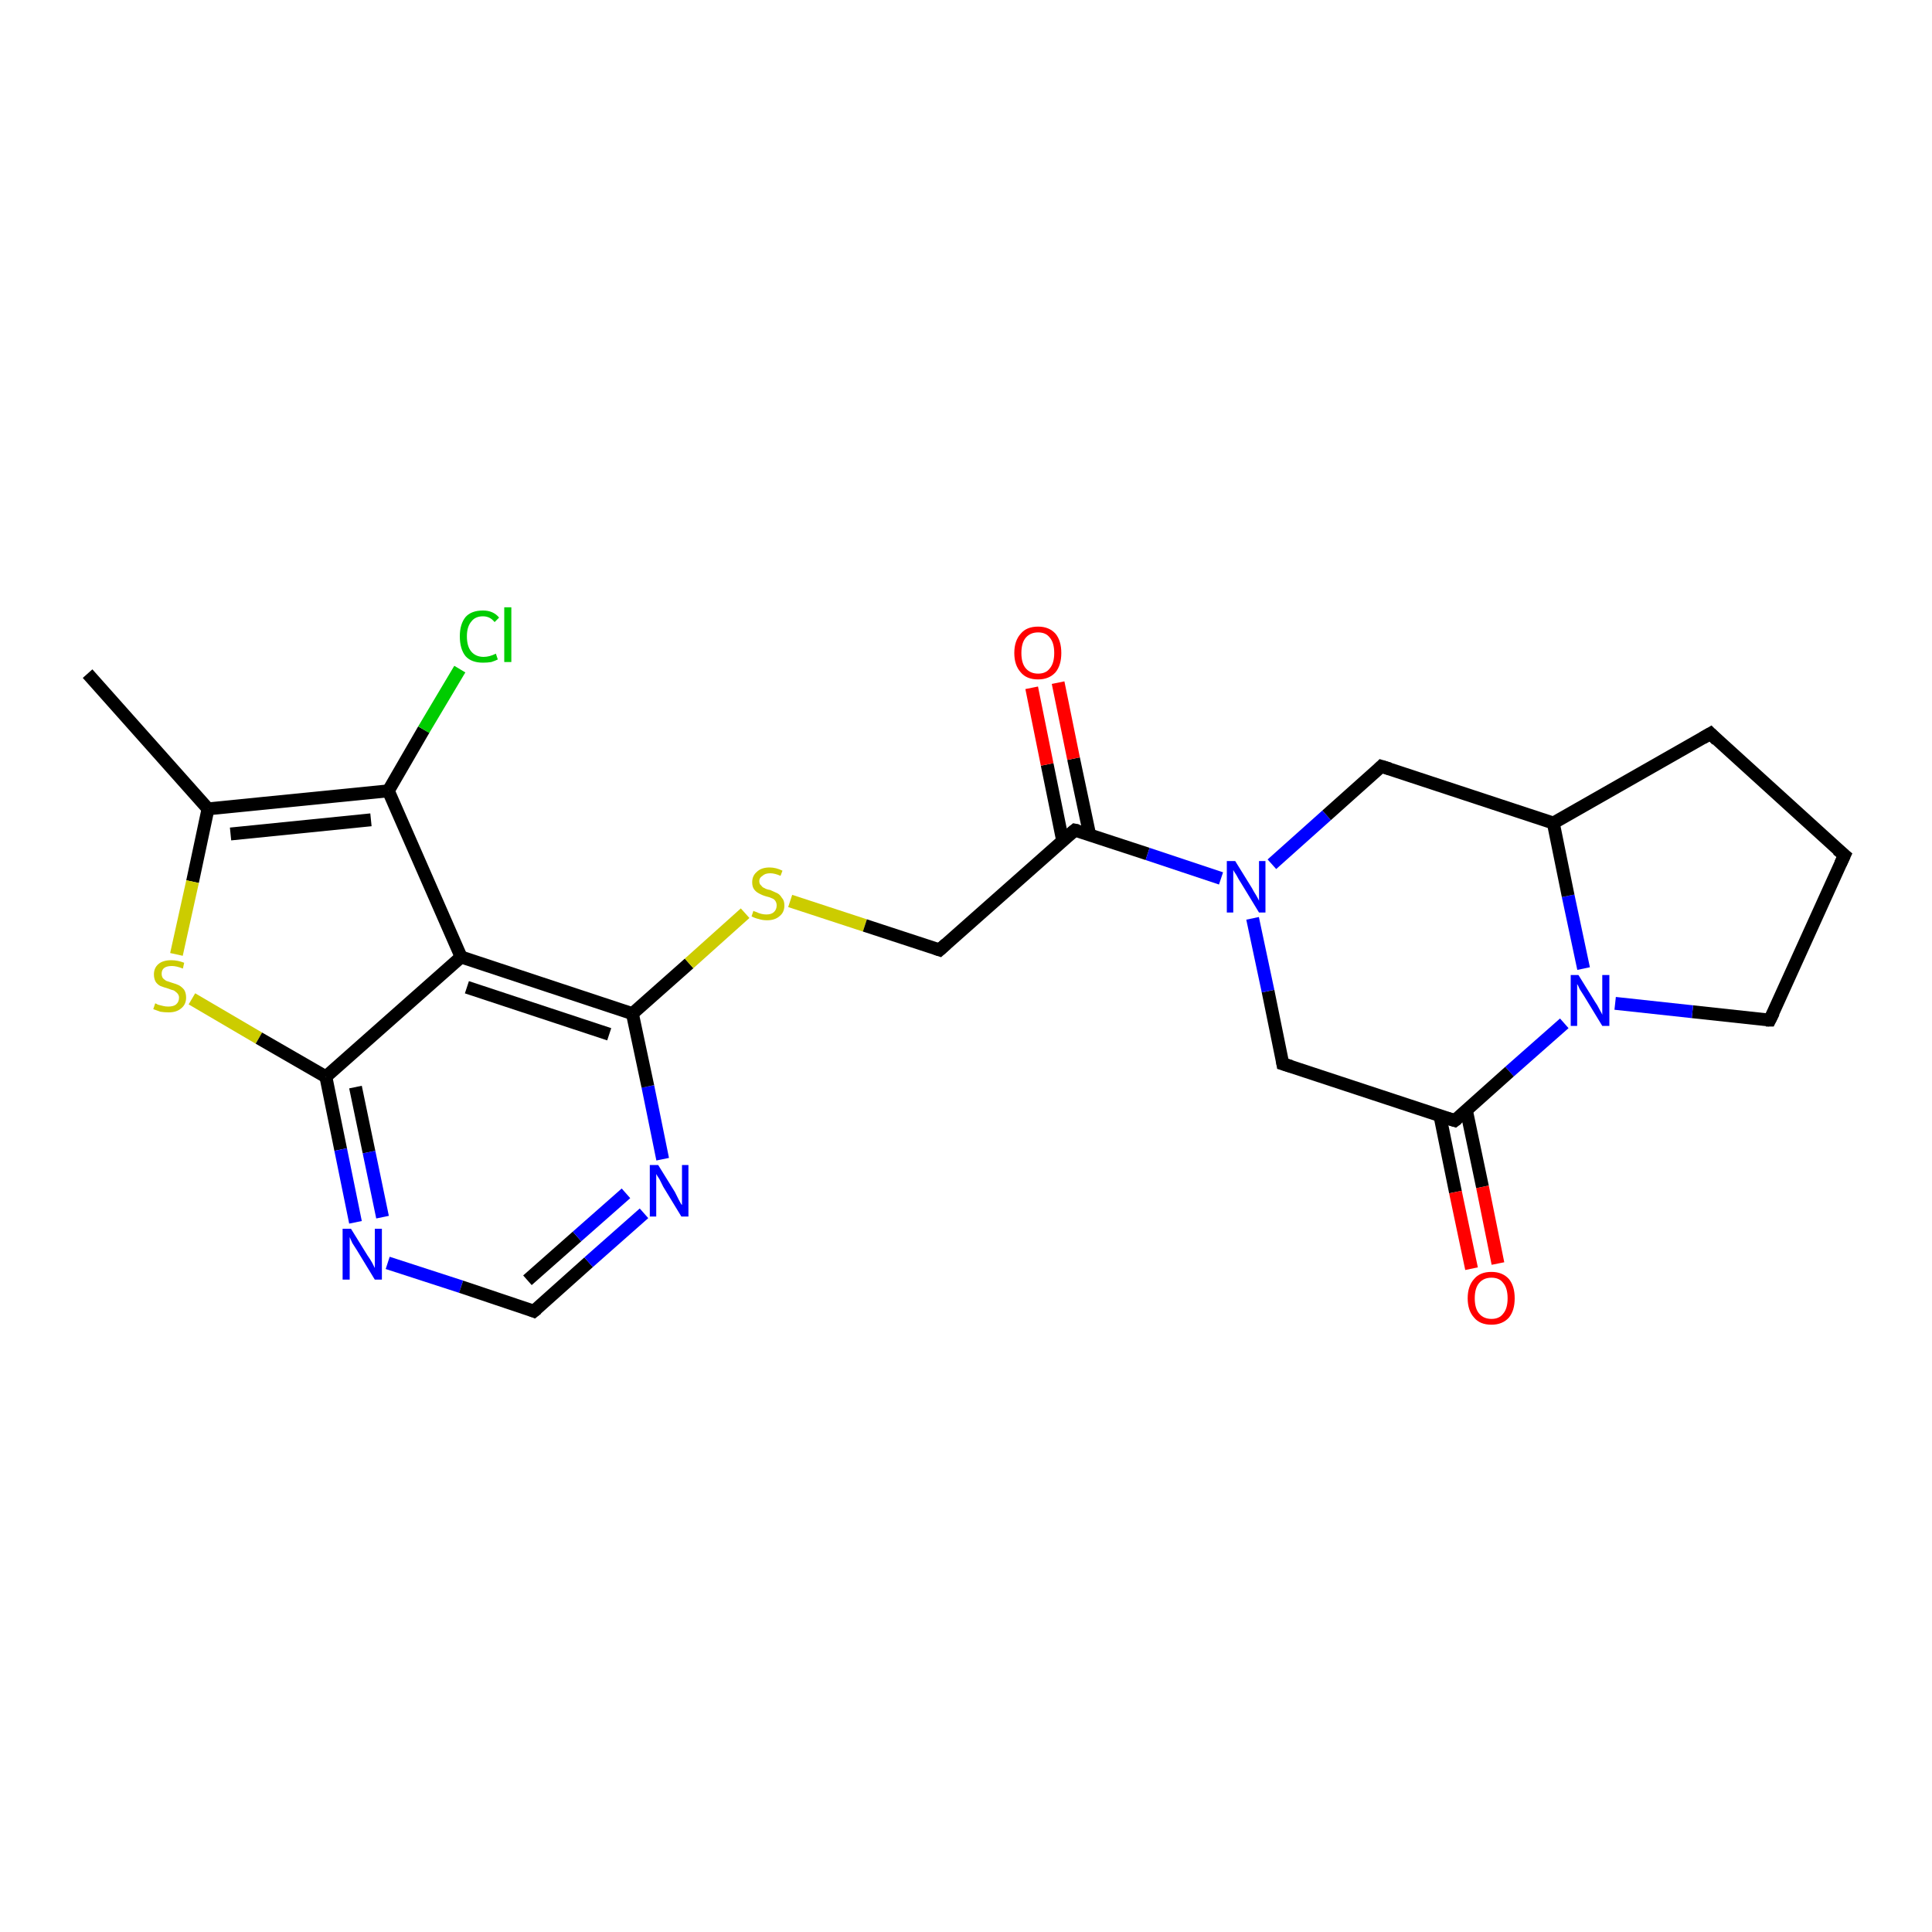 <?xml version='1.0' encoding='iso-8859-1'?>
<svg version='1.1' baseProfile='full'
              xmlns='http://www.w3.org/2000/svg'
                      xmlns:rdkit='http://www.rdkit.org/xml'
                      xmlns:xlink='http://www.w3.org/1999/xlink'
                  xml:space='preserve'
width='300px' height='300px' viewBox='0 0 300 300'>
<!-- END OF HEADER -->
<rect style='opacity:1.0;fill:#FFFFFF;stroke:none' width='300.0' height='300.0' x='0.0' y='0.0'> </rect>
<path class='bond-0 atom-0 atom-1' d='M 13.6,104.6 L 32.3,125.6' style='fill:none;fill-rule:evenodd;stroke:#000000;stroke-width:2.0px;stroke-linecap:butt;stroke-linejoin:miter;stroke-opacity:1' />
<path class='bond-1 atom-1 atom-2' d='M 32.3,125.6 L 29.9,136.9' style='fill:none;fill-rule:evenodd;stroke:#000000;stroke-width:2.0px;stroke-linecap:butt;stroke-linejoin:miter;stroke-opacity:1' />
<path class='bond-1 atom-1 atom-2' d='M 29.9,136.9 L 27.4,148.2' style='fill:none;fill-rule:evenodd;stroke:#CCCC00;stroke-width:2.0px;stroke-linecap:butt;stroke-linejoin:miter;stroke-opacity:1' />
<path class='bond-2 atom-2 atom-3' d='M 29.8,155.1 L 40.2,161.2' style='fill:none;fill-rule:evenodd;stroke:#CCCC00;stroke-width:2.0px;stroke-linecap:butt;stroke-linejoin:miter;stroke-opacity:1' />
<path class='bond-2 atom-2 atom-3' d='M 40.2,161.2 L 50.6,167.2' style='fill:none;fill-rule:evenodd;stroke:#000000;stroke-width:2.0px;stroke-linecap:butt;stroke-linejoin:miter;stroke-opacity:1' />
<path class='bond-3 atom-3 atom-4' d='M 50.6,167.2 L 52.9,178.5' style='fill:none;fill-rule:evenodd;stroke:#000000;stroke-width:2.0px;stroke-linecap:butt;stroke-linejoin:miter;stroke-opacity:1' />
<path class='bond-3 atom-3 atom-4' d='M 52.9,178.5 L 55.2,189.8' style='fill:none;fill-rule:evenodd;stroke:#0000FF;stroke-width:2.0px;stroke-linecap:butt;stroke-linejoin:miter;stroke-opacity:1' />
<path class='bond-3 atom-3 atom-4' d='M 55.2,168.8 L 57.3,178.9' style='fill:none;fill-rule:evenodd;stroke:#000000;stroke-width:2.0px;stroke-linecap:butt;stroke-linejoin:miter;stroke-opacity:1' />
<path class='bond-3 atom-3 atom-4' d='M 57.3,178.9 L 59.4,189.0' style='fill:none;fill-rule:evenodd;stroke:#0000FF;stroke-width:2.0px;stroke-linecap:butt;stroke-linejoin:miter;stroke-opacity:1' />
<path class='bond-4 atom-4 atom-5' d='M 60.2,196.1 L 71.6,199.8' style='fill:none;fill-rule:evenodd;stroke:#0000FF;stroke-width:2.0px;stroke-linecap:butt;stroke-linejoin:miter;stroke-opacity:1' />
<path class='bond-4 atom-4 atom-5' d='M 71.6,199.8 L 82.9,203.6' style='fill:none;fill-rule:evenodd;stroke:#000000;stroke-width:2.0px;stroke-linecap:butt;stroke-linejoin:miter;stroke-opacity:1' />
<path class='bond-5 atom-5 atom-6' d='M 82.9,203.6 L 91.4,196.0' style='fill:none;fill-rule:evenodd;stroke:#000000;stroke-width:2.0px;stroke-linecap:butt;stroke-linejoin:miter;stroke-opacity:1' />
<path class='bond-5 atom-5 atom-6' d='M 91.4,196.0 L 100.0,188.4' style='fill:none;fill-rule:evenodd;stroke:#0000FF;stroke-width:2.0px;stroke-linecap:butt;stroke-linejoin:miter;stroke-opacity:1' />
<path class='bond-5 atom-5 atom-6' d='M 81.9,198.8 L 89.6,192.0' style='fill:none;fill-rule:evenodd;stroke:#000000;stroke-width:2.0px;stroke-linecap:butt;stroke-linejoin:miter;stroke-opacity:1' />
<path class='bond-5 atom-5 atom-6' d='M 89.6,192.0 L 97.2,185.3' style='fill:none;fill-rule:evenodd;stroke:#0000FF;stroke-width:2.0px;stroke-linecap:butt;stroke-linejoin:miter;stroke-opacity:1' />
<path class='bond-6 atom-6 atom-7' d='M 102.9,180.0 L 100.6,168.7' style='fill:none;fill-rule:evenodd;stroke:#0000FF;stroke-width:2.0px;stroke-linecap:butt;stroke-linejoin:miter;stroke-opacity:1' />
<path class='bond-6 atom-6 atom-7' d='M 100.6,168.7 L 98.2,157.4' style='fill:none;fill-rule:evenodd;stroke:#000000;stroke-width:2.0px;stroke-linecap:butt;stroke-linejoin:miter;stroke-opacity:1' />
<path class='bond-7 atom-7 atom-8' d='M 98.2,157.4 L 107.0,149.6' style='fill:none;fill-rule:evenodd;stroke:#000000;stroke-width:2.0px;stroke-linecap:butt;stroke-linejoin:miter;stroke-opacity:1' />
<path class='bond-7 atom-7 atom-8' d='M 107.0,149.6 L 115.7,141.8' style='fill:none;fill-rule:evenodd;stroke:#CCCC00;stroke-width:2.0px;stroke-linecap:butt;stroke-linejoin:miter;stroke-opacity:1' />
<path class='bond-8 atom-8 atom-9' d='M 122.7,139.9 L 134.3,143.7' style='fill:none;fill-rule:evenodd;stroke:#CCCC00;stroke-width:2.0px;stroke-linecap:butt;stroke-linejoin:miter;stroke-opacity:1' />
<path class='bond-8 atom-8 atom-9' d='M 134.3,143.7 L 145.9,147.5' style='fill:none;fill-rule:evenodd;stroke:#000000;stroke-width:2.0px;stroke-linecap:butt;stroke-linejoin:miter;stroke-opacity:1' />
<path class='bond-9 atom-9 atom-10' d='M 145.9,147.5 L 166.9,128.9' style='fill:none;fill-rule:evenodd;stroke:#000000;stroke-width:2.0px;stroke-linecap:butt;stroke-linejoin:miter;stroke-opacity:1' />
<path class='bond-10 atom-10 atom-11' d='M 169.2,129.6 L 166.7,117.8' style='fill:none;fill-rule:evenodd;stroke:#000000;stroke-width:2.0px;stroke-linecap:butt;stroke-linejoin:miter;stroke-opacity:1' />
<path class='bond-10 atom-10 atom-11' d='M 166.7,117.8 L 164.3,106.0' style='fill:none;fill-rule:evenodd;stroke:#FF0000;stroke-width:2.0px;stroke-linecap:butt;stroke-linejoin:miter;stroke-opacity:1' />
<path class='bond-10 atom-10 atom-11' d='M 165.0,130.5 L 162.6,118.7' style='fill:none;fill-rule:evenodd;stroke:#000000;stroke-width:2.0px;stroke-linecap:butt;stroke-linejoin:miter;stroke-opacity:1' />
<path class='bond-10 atom-10 atom-11' d='M 162.6,118.7 L 160.2,106.8' style='fill:none;fill-rule:evenodd;stroke:#FF0000;stroke-width:2.0px;stroke-linecap:butt;stroke-linejoin:miter;stroke-opacity:1' />
<path class='bond-11 atom-10 atom-12' d='M 166.9,128.9 L 178.2,132.6' style='fill:none;fill-rule:evenodd;stroke:#000000;stroke-width:2.0px;stroke-linecap:butt;stroke-linejoin:miter;stroke-opacity:1' />
<path class='bond-11 atom-10 atom-12' d='M 178.2,132.6 L 189.6,136.4' style='fill:none;fill-rule:evenodd;stroke:#0000FF;stroke-width:2.0px;stroke-linecap:butt;stroke-linejoin:miter;stroke-opacity:1' />
<path class='bond-12 atom-12 atom-13' d='M 197.5,134.2 L 206.0,126.6' style='fill:none;fill-rule:evenodd;stroke:#0000FF;stroke-width:2.0px;stroke-linecap:butt;stroke-linejoin:miter;stroke-opacity:1' />
<path class='bond-12 atom-12 atom-13' d='M 206.0,126.6 L 214.5,119.0' style='fill:none;fill-rule:evenodd;stroke:#000000;stroke-width:2.0px;stroke-linecap:butt;stroke-linejoin:miter;stroke-opacity:1' />
<path class='bond-13 atom-13 atom-14' d='M 214.5,119.0 L 241.2,127.8' style='fill:none;fill-rule:evenodd;stroke:#000000;stroke-width:2.0px;stroke-linecap:butt;stroke-linejoin:miter;stroke-opacity:1' />
<path class='bond-14 atom-14 atom-15' d='M 241.2,127.8 L 265.6,113.9' style='fill:none;fill-rule:evenodd;stroke:#000000;stroke-width:2.0px;stroke-linecap:butt;stroke-linejoin:miter;stroke-opacity:1' />
<path class='bond-15 atom-15 atom-16' d='M 265.6,113.9 L 286.4,132.8' style='fill:none;fill-rule:evenodd;stroke:#000000;stroke-width:2.0px;stroke-linecap:butt;stroke-linejoin:miter;stroke-opacity:1' />
<path class='bond-16 atom-16 atom-17' d='M 286.4,132.8 L 274.8,158.4' style='fill:none;fill-rule:evenodd;stroke:#000000;stroke-width:2.0px;stroke-linecap:butt;stroke-linejoin:miter;stroke-opacity:1' />
<path class='bond-17 atom-17 atom-18' d='M 274.8,158.4 L 262.8,157.1' style='fill:none;fill-rule:evenodd;stroke:#000000;stroke-width:2.0px;stroke-linecap:butt;stroke-linejoin:miter;stroke-opacity:1' />
<path class='bond-17 atom-17 atom-18' d='M 262.8,157.1 L 250.8,155.8' style='fill:none;fill-rule:evenodd;stroke:#0000FF;stroke-width:2.0px;stroke-linecap:butt;stroke-linejoin:miter;stroke-opacity:1' />
<path class='bond-18 atom-18 atom-19' d='M 242.9,158.9 L 234.4,166.4' style='fill:none;fill-rule:evenodd;stroke:#0000FF;stroke-width:2.0px;stroke-linecap:butt;stroke-linejoin:miter;stroke-opacity:1' />
<path class='bond-18 atom-18 atom-19' d='M 234.4,166.4 L 225.9,174.0' style='fill:none;fill-rule:evenodd;stroke:#000000;stroke-width:2.0px;stroke-linecap:butt;stroke-linejoin:miter;stroke-opacity:1' />
<path class='bond-19 atom-19 atom-20' d='M 223.6,173.3 L 226.0,185.1' style='fill:none;fill-rule:evenodd;stroke:#000000;stroke-width:2.0px;stroke-linecap:butt;stroke-linejoin:miter;stroke-opacity:1' />
<path class='bond-19 atom-19 atom-20' d='M 226.0,185.1 L 228.5,197.0' style='fill:none;fill-rule:evenodd;stroke:#FF0000;stroke-width:2.0px;stroke-linecap:butt;stroke-linejoin:miter;stroke-opacity:1' />
<path class='bond-19 atom-19 atom-20' d='M 227.7,172.4 L 230.2,184.3' style='fill:none;fill-rule:evenodd;stroke:#000000;stroke-width:2.0px;stroke-linecap:butt;stroke-linejoin:miter;stroke-opacity:1' />
<path class='bond-19 atom-19 atom-20' d='M 230.2,184.3 L 232.6,196.2' style='fill:none;fill-rule:evenodd;stroke:#FF0000;stroke-width:2.0px;stroke-linecap:butt;stroke-linejoin:miter;stroke-opacity:1' />
<path class='bond-20 atom-19 atom-21' d='M 225.9,174.0 L 199.2,165.2' style='fill:none;fill-rule:evenodd;stroke:#000000;stroke-width:2.0px;stroke-linecap:butt;stroke-linejoin:miter;stroke-opacity:1' />
<path class='bond-21 atom-7 atom-22' d='M 98.2,157.4 L 71.6,148.6' style='fill:none;fill-rule:evenodd;stroke:#000000;stroke-width:2.0px;stroke-linecap:butt;stroke-linejoin:miter;stroke-opacity:1' />
<path class='bond-21 atom-7 atom-22' d='M 94.6,160.6 L 72.5,153.3' style='fill:none;fill-rule:evenodd;stroke:#000000;stroke-width:2.0px;stroke-linecap:butt;stroke-linejoin:miter;stroke-opacity:1' />
<path class='bond-22 atom-22 atom-23' d='M 71.6,148.6 L 60.3,122.8' style='fill:none;fill-rule:evenodd;stroke:#000000;stroke-width:2.0px;stroke-linecap:butt;stroke-linejoin:miter;stroke-opacity:1' />
<path class='bond-23 atom-23 atom-24' d='M 60.3,122.8 L 65.8,113.3' style='fill:none;fill-rule:evenodd;stroke:#000000;stroke-width:2.0px;stroke-linecap:butt;stroke-linejoin:miter;stroke-opacity:1' />
<path class='bond-23 atom-23 atom-24' d='M 65.8,113.3 L 71.4,103.9' style='fill:none;fill-rule:evenodd;stroke:#00CC00;stroke-width:2.0px;stroke-linecap:butt;stroke-linejoin:miter;stroke-opacity:1' />
<path class='bond-24 atom-23 atom-1' d='M 60.3,122.8 L 32.3,125.6' style='fill:none;fill-rule:evenodd;stroke:#000000;stroke-width:2.0px;stroke-linecap:butt;stroke-linejoin:miter;stroke-opacity:1' />
<path class='bond-24 atom-23 atom-1' d='M 57.6,127.3 L 35.8,129.5' style='fill:none;fill-rule:evenodd;stroke:#000000;stroke-width:2.0px;stroke-linecap:butt;stroke-linejoin:miter;stroke-opacity:1' />
<path class='bond-25 atom-22 atom-3' d='M 71.6,148.6 L 50.6,167.2' style='fill:none;fill-rule:evenodd;stroke:#000000;stroke-width:2.0px;stroke-linecap:butt;stroke-linejoin:miter;stroke-opacity:1' />
<path class='bond-26 atom-21 atom-12' d='M 199.2,165.2 L 196.9,153.9' style='fill:none;fill-rule:evenodd;stroke:#000000;stroke-width:2.0px;stroke-linecap:butt;stroke-linejoin:miter;stroke-opacity:1' />
<path class='bond-26 atom-21 atom-12' d='M 196.9,153.9 L 194.5,142.6' style='fill:none;fill-rule:evenodd;stroke:#0000FF;stroke-width:2.0px;stroke-linecap:butt;stroke-linejoin:miter;stroke-opacity:1' />
<path class='bond-27 atom-18 atom-14' d='M 245.9,150.4 L 243.5,139.1' style='fill:none;fill-rule:evenodd;stroke:#0000FF;stroke-width:2.0px;stroke-linecap:butt;stroke-linejoin:miter;stroke-opacity:1' />
<path class='bond-27 atom-18 atom-14' d='M 243.5,139.1 L 241.2,127.8' style='fill:none;fill-rule:evenodd;stroke:#000000;stroke-width:2.0px;stroke-linecap:butt;stroke-linejoin:miter;stroke-opacity:1' />
<path d='M 82.4,203.4 L 82.9,203.6 L 83.4,203.2' style='fill:none;stroke:#000000;stroke-width:2.0px;stroke-linecap:butt;stroke-linejoin:miter;stroke-opacity:1;' />
<path d='M 145.3,147.3 L 145.9,147.5 L 146.9,146.6' style='fill:none;stroke:#000000;stroke-width:2.0px;stroke-linecap:butt;stroke-linejoin:miter;stroke-opacity:1;' />
<path d='M 165.8,129.8 L 166.9,128.9 L 167.4,129.0' style='fill:none;stroke:#000000;stroke-width:2.0px;stroke-linecap:butt;stroke-linejoin:miter;stroke-opacity:1;' />
<path d='M 214.1,119.4 L 214.5,119.0 L 215.8,119.4' style='fill:none;stroke:#000000;stroke-width:2.0px;stroke-linecap:butt;stroke-linejoin:miter;stroke-opacity:1;' />
<path d='M 264.4,114.6 L 265.6,113.9 L 266.6,114.9' style='fill:none;stroke:#000000;stroke-width:2.0px;stroke-linecap:butt;stroke-linejoin:miter;stroke-opacity:1;' />
<path d='M 285.3,131.9 L 286.4,132.8 L 285.8,134.1' style='fill:none;stroke:#000000;stroke-width:2.0px;stroke-linecap:butt;stroke-linejoin:miter;stroke-opacity:1;' />
<path d='M 275.4,157.2 L 274.8,158.4 L 274.2,158.4' style='fill:none;stroke:#000000;stroke-width:2.0px;stroke-linecap:butt;stroke-linejoin:miter;stroke-opacity:1;' />
<path d='M 226.3,173.7 L 225.9,174.0 L 224.6,173.6' style='fill:none;stroke:#000000;stroke-width:2.0px;stroke-linecap:butt;stroke-linejoin:miter;stroke-opacity:1;' />
<path d='M 200.5,165.6 L 199.2,165.2 L 199.1,164.6' style='fill:none;stroke:#000000;stroke-width:2.0px;stroke-linecap:butt;stroke-linejoin:miter;stroke-opacity:1;' />
<path class='atom-2' d='M 24.1 155.8
Q 24.2 155.8, 24.5 156.0
Q 24.9 156.1, 25.3 156.2
Q 25.7 156.3, 26.1 156.3
Q 26.9 156.3, 27.3 156.0
Q 27.8 155.6, 27.8 154.9
Q 27.8 154.5, 27.5 154.2
Q 27.3 154.0, 27.0 153.8
Q 26.6 153.7, 26.1 153.5
Q 25.4 153.3, 24.9 153.1
Q 24.5 152.9, 24.2 152.5
Q 23.9 152.0, 23.9 151.3
Q 23.9 150.3, 24.6 149.7
Q 25.3 149.1, 26.6 149.1
Q 27.6 149.1, 28.6 149.5
L 28.4 150.4
Q 27.4 150.0, 26.7 150.0
Q 25.9 150.0, 25.5 150.3
Q 25.1 150.6, 25.1 151.2
Q 25.1 151.6, 25.3 151.9
Q 25.5 152.1, 25.8 152.3
Q 26.1 152.4, 26.7 152.6
Q 27.4 152.8, 27.8 153.0
Q 28.3 153.3, 28.6 153.7
Q 28.9 154.2, 28.9 154.9
Q 28.9 156.0, 28.1 156.6
Q 27.4 157.2, 26.2 157.2
Q 25.5 157.2, 24.9 157.1
Q 24.4 156.9, 23.8 156.7
L 24.1 155.8
' fill='#CCCC00'/>
<path class='atom-4' d='M 54.5 190.8
L 57.1 195.0
Q 57.4 195.4, 57.8 196.1
Q 58.2 196.9, 58.2 196.9
L 58.2 190.8
L 59.3 190.8
L 59.3 198.7
L 58.2 198.7
L 55.4 194.1
Q 55.1 193.6, 54.7 193.0
Q 54.4 192.3, 54.3 192.1
L 54.3 198.7
L 53.2 198.7
L 53.2 190.8
L 54.5 190.8
' fill='#0000FF'/>
<path class='atom-6' d='M 102.2 180.9
L 104.8 185.1
Q 105.0 185.5, 105.4 186.3
Q 105.8 187.1, 105.9 187.1
L 105.9 180.9
L 106.9 180.9
L 106.9 188.9
L 105.8 188.9
L 103.0 184.3
Q 102.7 183.7, 102.4 183.1
Q 102.0 182.5, 101.9 182.3
L 101.9 188.9
L 100.9 188.9
L 100.9 180.9
L 102.2 180.9
' fill='#0000FF'/>
<path class='atom-8' d='M 117.0 141.4
Q 117.0 141.5, 117.4 141.6
Q 117.8 141.8, 118.2 141.9
Q 118.6 142.0, 119.0 142.0
Q 119.8 142.0, 120.2 141.6
Q 120.6 141.2, 120.6 140.6
Q 120.6 140.2, 120.4 139.9
Q 120.2 139.6, 119.9 139.5
Q 119.5 139.3, 119.0 139.2
Q 118.3 139.0, 117.8 138.7
Q 117.4 138.5, 117.1 138.1
Q 116.8 137.7, 116.8 137.0
Q 116.8 136.0, 117.5 135.4
Q 118.2 134.7, 119.5 134.7
Q 120.5 134.7, 121.5 135.2
L 121.2 136.0
Q 120.3 135.6, 119.6 135.6
Q 118.8 135.6, 118.4 136.0
Q 117.9 136.3, 117.9 136.8
Q 117.9 137.3, 118.2 137.5
Q 118.4 137.8, 118.7 137.9
Q 119.0 138.1, 119.6 138.2
Q 120.3 138.5, 120.7 138.7
Q 121.1 138.9, 121.4 139.4
Q 121.8 139.8, 121.8 140.6
Q 121.8 141.7, 121.0 142.3
Q 120.3 142.9, 119.1 142.9
Q 118.4 142.9, 117.8 142.7
Q 117.3 142.6, 116.7 142.3
L 117.0 141.4
' fill='#CCCC00'/>
<path class='atom-11' d='M 157.5 101.4
Q 157.5 99.5, 158.5 98.4
Q 159.4 97.3, 161.2 97.3
Q 162.9 97.3, 163.9 98.4
Q 164.8 99.5, 164.8 101.4
Q 164.8 103.3, 163.9 104.4
Q 162.9 105.5, 161.2 105.5
Q 159.4 105.5, 158.5 104.4
Q 157.5 103.3, 157.5 101.4
M 161.2 104.6
Q 162.4 104.6, 163.0 103.8
Q 163.7 103.0, 163.7 101.4
Q 163.7 99.8, 163.0 99.0
Q 162.4 98.2, 161.2 98.2
Q 160.0 98.2, 159.3 99.0
Q 158.6 99.8, 158.6 101.4
Q 158.6 103.0, 159.3 103.8
Q 160.0 104.6, 161.2 104.6
' fill='#FF0000'/>
<path class='atom-12' d='M 191.8 133.7
L 194.4 137.9
Q 194.6 138.3, 195.1 139.1
Q 195.5 139.8, 195.5 139.9
L 195.5 133.7
L 196.5 133.7
L 196.5 141.7
L 195.5 141.7
L 192.7 137.1
Q 192.3 136.5, 192.0 135.9
Q 191.6 135.3, 191.5 135.1
L 191.5 141.7
L 190.5 141.7
L 190.5 133.7
L 191.8 133.7
' fill='#0000FF'/>
<path class='atom-18' d='M 245.1 151.4
L 247.7 155.6
Q 248.0 156.0, 248.4 156.8
Q 248.8 157.5, 248.8 157.6
L 248.8 151.4
L 249.9 151.4
L 249.9 159.3
L 248.8 159.3
L 246.0 154.7
Q 245.7 154.2, 245.3 153.6
Q 245.0 152.9, 244.9 152.8
L 244.9 159.3
L 243.9 159.3
L 243.9 151.4
L 245.1 151.4
' fill='#0000FF'/>
<path class='atom-20' d='M 227.9 201.6
Q 227.9 199.7, 228.9 198.6
Q 229.8 197.5, 231.6 197.5
Q 233.3 197.5, 234.3 198.6
Q 235.2 199.7, 235.2 201.6
Q 235.2 203.5, 234.3 204.6
Q 233.3 205.7, 231.6 205.7
Q 229.8 205.7, 228.9 204.6
Q 227.9 203.5, 227.9 201.6
M 231.6 204.8
Q 232.8 204.8, 233.4 204.0
Q 234.1 203.2, 234.1 201.6
Q 234.1 200.0, 233.4 199.2
Q 232.8 198.4, 231.6 198.4
Q 230.4 198.4, 229.7 199.2
Q 229.0 200.0, 229.0 201.6
Q 229.0 203.2, 229.7 204.0
Q 230.4 204.8, 231.6 204.8
' fill='#FF0000'/>
<path class='atom-24' d='M 71.4 98.8
Q 71.4 96.9, 72.3 95.8
Q 73.2 94.8, 75.0 94.8
Q 76.6 94.8, 77.5 95.9
L 76.8 96.6
Q 76.1 95.7, 75.0 95.7
Q 73.8 95.7, 73.2 96.5
Q 72.5 97.3, 72.5 98.8
Q 72.5 100.4, 73.2 101.2
Q 73.9 102.0, 75.1 102.0
Q 76.0 102.0, 77.0 101.5
L 77.3 102.4
Q 76.9 102.6, 76.3 102.8
Q 75.7 102.9, 75.0 102.9
Q 73.2 102.9, 72.3 101.9
Q 71.4 100.8, 71.4 98.8
' fill='#00CC00'/>
<path class='atom-24' d='M 78.3 94.3
L 79.4 94.3
L 79.4 102.8
L 78.3 102.8
L 78.3 94.3
' fill='#00CC00'/>
</svg>
